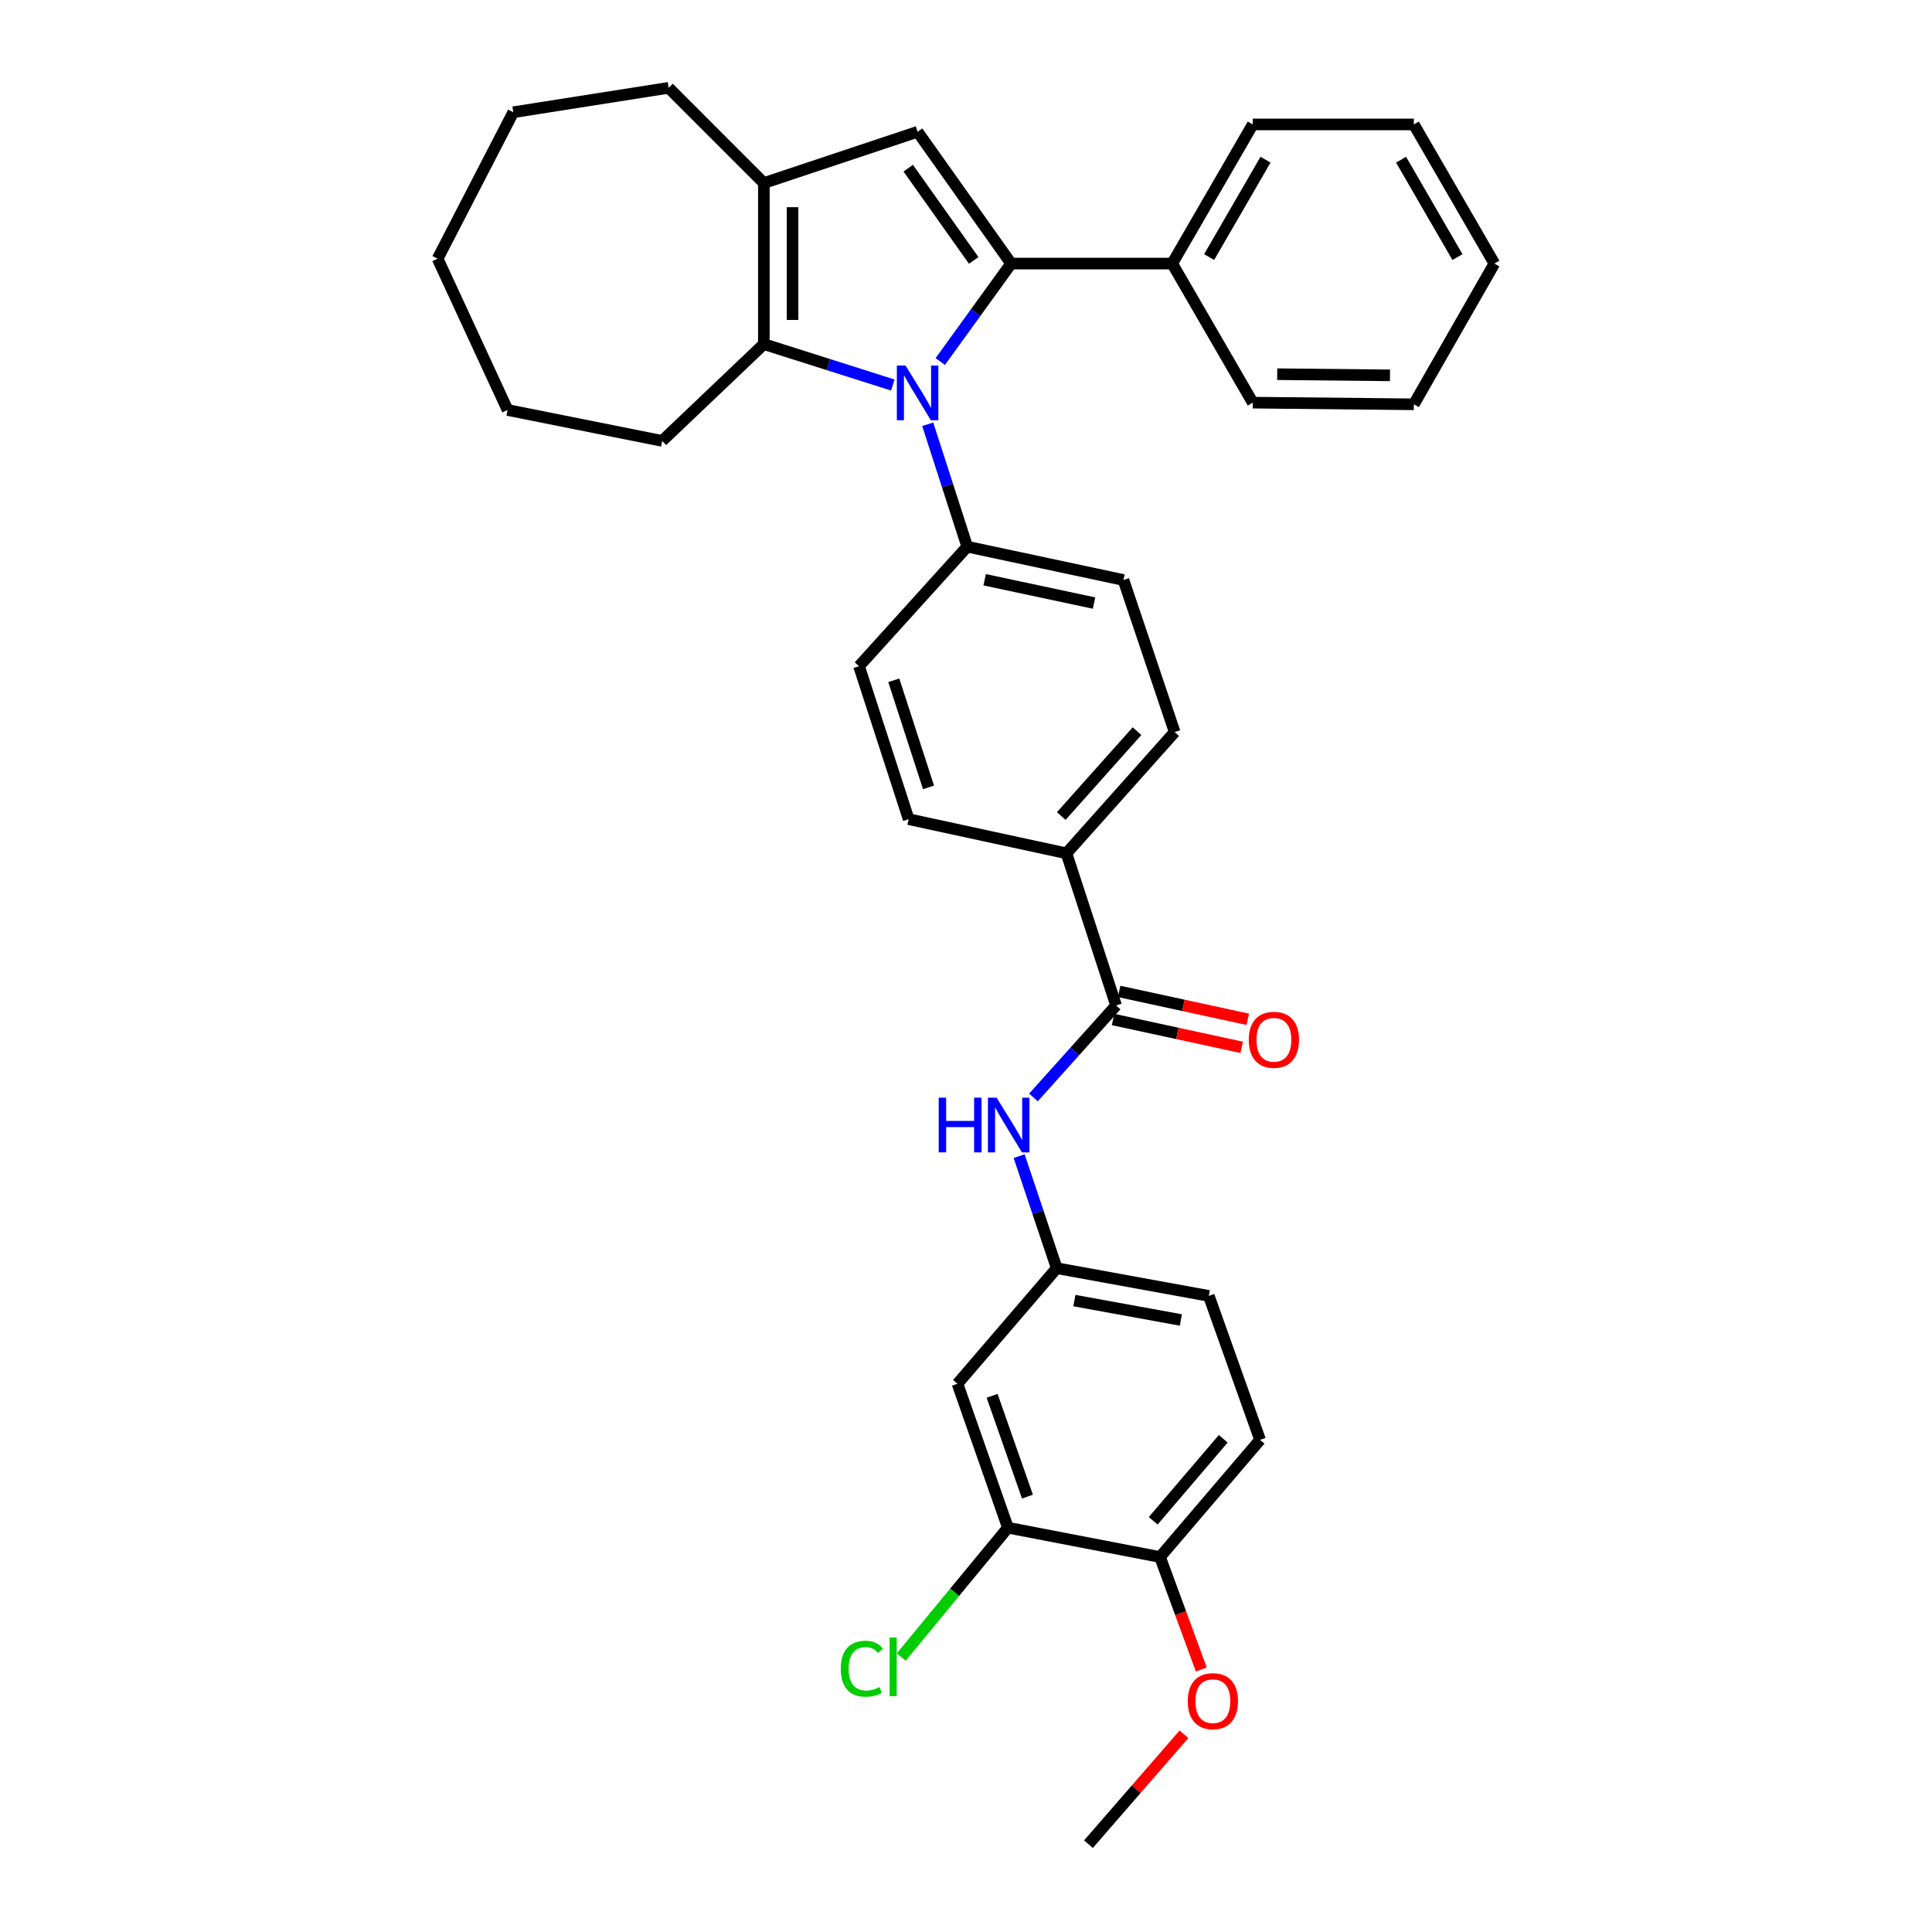 <?xml version='1.0' encoding='iso-8859-1'?>
<svg version='1.1' baseProfile='full'
              xmlns='http://www.w3.org/2000/svg'
                      xmlns:rdkit='http://www.rdkit.org/xml'
                      xmlns:xlink='http://www.w3.org/1999/xlink'
                  xml:space='preserve'
width='1000px' height='1000px' viewBox='0 0 1000 1000'>
<!-- END OF HEADER -->
<rect style='opacity:1.0;fill:#FFFFFF;stroke:none' width='1000' height='1000' x='0' y='0'> </rect>
<path class='bond-0' d='M 486.685,187.131 L 505.027,161.778' style='fill:none;fill-rule:evenodd;stroke:#0000FF;stroke-width:6px;stroke-linecap:butt;stroke-linejoin:miter;stroke-opacity:1' />
<path class='bond-0' d='M 505.027,161.778 L 523.37,136.425' style='fill:none;fill-rule:evenodd;stroke:#000000;stroke-width:6px;stroke-linecap:butt;stroke-linejoin:miter;stroke-opacity:1' />
<path class='bond-2' d='M 462.119,199.287 L 428.743,188.7' style='fill:none;fill-rule:evenodd;stroke:#0000FF;stroke-width:6px;stroke-linecap:butt;stroke-linejoin:miter;stroke-opacity:1' />
<path class='bond-2' d='M 428.743,188.7 L 395.368,178.113' style='fill:none;fill-rule:evenodd;stroke:#000000;stroke-width:6px;stroke-linecap:butt;stroke-linejoin:miter;stroke-opacity:1' />
<path class='bond-6' d='M 480.191,219.607 L 490.413,251.283' style='fill:none;fill-rule:evenodd;stroke:#0000FF;stroke-width:6px;stroke-linecap:butt;stroke-linejoin:miter;stroke-opacity:1' />
<path class='bond-6' d='M 490.413,251.283 L 500.636,282.959' style='fill:none;fill-rule:evenodd;stroke:#000000;stroke-width:6px;stroke-linecap:butt;stroke-linejoin:miter;stroke-opacity:1' />
<path class='bond-1' d='M 523.37,136.425 L 474.946,68.214' style='fill:none;fill-rule:evenodd;stroke:#000000;stroke-width:6px;stroke-linecap:butt;stroke-linejoin:miter;stroke-opacity:1' />
<path class='bond-1' d='M 503.99,134.795 L 470.093,87.047' style='fill:none;fill-rule:evenodd;stroke:#000000;stroke-width:6px;stroke-linecap:butt;stroke-linejoin:miter;stroke-opacity:1' />
<path class='bond-9' d='M 523.37,136.425 L 606.729,136.425' style='fill:none;fill-rule:evenodd;stroke:#000000;stroke-width:6px;stroke-linecap:butt;stroke-linejoin:miter;stroke-opacity:1' />
<path class='bond-33' d='M 474.946,68.214 L 395.368,94.737' style='fill:none;fill-rule:evenodd;stroke:#000000;stroke-width:6px;stroke-linecap:butt;stroke-linejoin:miter;stroke-opacity:1' />
<path class='bond-3' d='M 395.368,178.113 L 395.368,94.737' style='fill:none;fill-rule:evenodd;stroke:#000000;stroke-width:6px;stroke-linecap:butt;stroke-linejoin:miter;stroke-opacity:1' />
<path class='bond-3' d='M 410.227,165.606 L 410.227,107.243' style='fill:none;fill-rule:evenodd;stroke:#000000;stroke-width:6px;stroke-linecap:butt;stroke-linejoin:miter;stroke-opacity:1' />
<path class='bond-21' d='M 395.368,178.113 L 342.742,228.212' style='fill:none;fill-rule:evenodd;stroke:#000000;stroke-width:6px;stroke-linecap:butt;stroke-linejoin:miter;stroke-opacity:1' />
<path class='bond-22' d='M 395.368,94.737 L 346.094,45.455' style='fill:none;fill-rule:evenodd;stroke:#000000;stroke-width:6px;stroke-linecap:butt;stroke-linejoin:miter;stroke-opacity:1' />
<path class='bond-4' d='M 577.688,520.423 L 551.99,441.678' style='fill:none;fill-rule:evenodd;stroke:#000000;stroke-width:6px;stroke-linecap:butt;stroke-linejoin:miter;stroke-opacity:1' />
<path class='bond-5' d='M 577.688,520.423 L 556.303,544.231' style='fill:none;fill-rule:evenodd;stroke:#000000;stroke-width:6px;stroke-linecap:butt;stroke-linejoin:miter;stroke-opacity:1' />
<path class='bond-5' d='M 556.303,544.231 L 534.918,568.038' style='fill:none;fill-rule:evenodd;stroke:#0000FF;stroke-width:6px;stroke-linecap:butt;stroke-linejoin:miter;stroke-opacity:1' />
<path class='bond-13' d='M 576.115,527.684 L 609.408,534.895' style='fill:none;fill-rule:evenodd;stroke:#000000;stroke-width:6px;stroke-linecap:butt;stroke-linejoin:miter;stroke-opacity:1' />
<path class='bond-13' d='M 609.408,534.895 L 642.701,542.106' style='fill:none;fill-rule:evenodd;stroke:#FF0000;stroke-width:6px;stroke-linecap:butt;stroke-linejoin:miter;stroke-opacity:1' />
<path class='bond-13' d='M 579.261,513.162 L 612.554,520.373' style='fill:none;fill-rule:evenodd;stroke:#000000;stroke-width:6px;stroke-linecap:butt;stroke-linejoin:miter;stroke-opacity:1' />
<path class='bond-13' d='M 612.554,520.373 L 645.846,527.584' style='fill:none;fill-rule:evenodd;stroke:#FF0000;stroke-width:6px;stroke-linecap:butt;stroke-linejoin:miter;stroke-opacity:1' />
<path class='bond-11' d='M 527.505,598.425 L 537.234,627.42' style='fill:none;fill-rule:evenodd;stroke:#0000FF;stroke-width:6px;stroke-linecap:butt;stroke-linejoin:miter;stroke-opacity:1' />
<path class='bond-11' d='M 537.234,627.42 L 546.963,656.416' style='fill:none;fill-rule:evenodd;stroke:#000000;stroke-width:6px;stroke-linecap:butt;stroke-linejoin:miter;stroke-opacity:1' />
<path class='bond-14' d='M 500.636,282.959 L 581.493,300.204' style='fill:none;fill-rule:evenodd;stroke:#000000;stroke-width:6px;stroke-linecap:butt;stroke-linejoin:miter;stroke-opacity:1' />
<path class='bond-14' d='M 509.665,300.078 L 566.265,312.15' style='fill:none;fill-rule:evenodd;stroke:#000000;stroke-width:6px;stroke-linecap:butt;stroke-linejoin:miter;stroke-opacity:1' />
<path class='bond-15' d='M 500.636,282.959 L 444.634,344.831' style='fill:none;fill-rule:evenodd;stroke:#000000;stroke-width:6px;stroke-linecap:butt;stroke-linejoin:miter;stroke-opacity:1' />
<path class='bond-7' d='M 521.694,790.733 L 495.584,716.223' style='fill:none;fill-rule:evenodd;stroke:#000000;stroke-width:6px;stroke-linecap:butt;stroke-linejoin:miter;stroke-opacity:1' />
<path class='bond-7' d='M 531.8,774.643 L 513.523,722.486' style='fill:none;fill-rule:evenodd;stroke:#000000;stroke-width:6px;stroke-linecap:butt;stroke-linejoin:miter;stroke-opacity:1' />
<path class='bond-19' d='M 521.694,790.733 L 494.084,824.211' style='fill:none;fill-rule:evenodd;stroke:#000000;stroke-width:6px;stroke-linecap:butt;stroke-linejoin:miter;stroke-opacity:1' />
<path class='bond-19' d='M 494.084,824.211 L 466.473,857.689' style='fill:none;fill-rule:evenodd;stroke:#00CC00;stroke-width:6px;stroke-linecap:butt;stroke-linejoin:miter;stroke-opacity:1' />
<path class='bond-37' d='M 521.694,790.733 L 600.422,805.906' style='fill:none;fill-rule:evenodd;stroke:#000000;stroke-width:6px;stroke-linecap:butt;stroke-linejoin:miter;stroke-opacity:1' />
<path class='bond-8' d='M 495.584,716.223 L 546.963,656.416' style='fill:none;fill-rule:evenodd;stroke:#000000;stroke-width:6px;stroke-linecap:butt;stroke-linejoin:miter;stroke-opacity:1' />
<path class='bond-24' d='M 606.729,136.425 L 648.425,64.408' style='fill:none;fill-rule:evenodd;stroke:#000000;stroke-width:6px;stroke-linecap:butt;stroke-linejoin:miter;stroke-opacity:1' />
<path class='bond-24' d='M 625.843,133.067 L 655.03,82.656' style='fill:none;fill-rule:evenodd;stroke:#000000;stroke-width:6px;stroke-linecap:butt;stroke-linejoin:miter;stroke-opacity:1' />
<path class='bond-25' d='M 606.729,136.425 L 648.425,208.408' style='fill:none;fill-rule:evenodd;stroke:#000000;stroke-width:6px;stroke-linecap:butt;stroke-linejoin:miter;stroke-opacity:1' />
<path class='bond-10' d='M 551.99,441.678 L 470.315,424.004' style='fill:none;fill-rule:evenodd;stroke:#000000;stroke-width:6px;stroke-linecap:butt;stroke-linejoin:miter;stroke-opacity:1' />
<path class='bond-34' d='M 551.99,441.678 L 608.009,378.932' style='fill:none;fill-rule:evenodd;stroke:#000000;stroke-width:6px;stroke-linecap:butt;stroke-linejoin:miter;stroke-opacity:1' />
<path class='bond-34' d='M 549.308,422.371 L 588.521,378.448' style='fill:none;fill-rule:evenodd;stroke:#000000;stroke-width:6px;stroke-linecap:butt;stroke-linejoin:miter;stroke-opacity:1' />
<path class='bond-20' d='M 546.963,656.416 L 625.682,670.755' style='fill:none;fill-rule:evenodd;stroke:#000000;stroke-width:6px;stroke-linecap:butt;stroke-linejoin:miter;stroke-opacity:1' />
<path class='bond-20' d='M 556.108,673.185 L 611.212,683.222' style='fill:none;fill-rule:evenodd;stroke:#000000;stroke-width:6px;stroke-linecap:butt;stroke-linejoin:miter;stroke-opacity:1' />
<path class='bond-12' d='M 600.422,805.906 L 652.214,745.265' style='fill:none;fill-rule:evenodd;stroke:#000000;stroke-width:6px;stroke-linecap:butt;stroke-linejoin:miter;stroke-opacity:1' />
<path class='bond-12' d='M 596.892,787.16 L 633.146,744.711' style='fill:none;fill-rule:evenodd;stroke:#000000;stroke-width:6px;stroke-linecap:butt;stroke-linejoin:miter;stroke-opacity:1' />
<path class='bond-23' d='M 600.422,805.906 L 611.108,835.021' style='fill:none;fill-rule:evenodd;stroke:#000000;stroke-width:6px;stroke-linecap:butt;stroke-linejoin:miter;stroke-opacity:1' />
<path class='bond-23' d='M 611.108,835.021 L 621.795,864.135' style='fill:none;fill-rule:evenodd;stroke:#FF0000;stroke-width:6px;stroke-linecap:butt;stroke-linejoin:miter;stroke-opacity:1' />
<path class='bond-17' d='M 581.493,300.204 L 608.009,378.932' style='fill:none;fill-rule:evenodd;stroke:#000000;stroke-width:6px;stroke-linecap:butt;stroke-linejoin:miter;stroke-opacity:1' />
<path class='bond-16' d='M 444.634,344.831 L 470.315,424.004' style='fill:none;fill-rule:evenodd;stroke:#000000;stroke-width:6px;stroke-linecap:butt;stroke-linejoin:miter;stroke-opacity:1' />
<path class='bond-16' d='M 462.62,352.122 L 480.597,407.544' style='fill:none;fill-rule:evenodd;stroke:#000000;stroke-width:6px;stroke-linecap:butt;stroke-linejoin:miter;stroke-opacity:1' />
<path class='bond-18' d='M 652.214,745.265 L 625.682,670.755' style='fill:none;fill-rule:evenodd;stroke:#000000;stroke-width:6px;stroke-linecap:butt;stroke-linejoin:miter;stroke-opacity:1' />
<path class='bond-27' d='M 342.742,228.212 L 262.726,212.206' style='fill:none;fill-rule:evenodd;stroke:#000000;stroke-width:6px;stroke-linecap:butt;stroke-linejoin:miter;stroke-opacity:1' />
<path class='bond-28' d='M 346.094,45.455 L 265.673,58.101' style='fill:none;fill-rule:evenodd;stroke:#000000;stroke-width:6px;stroke-linecap:butt;stroke-linejoin:miter;stroke-opacity:1' />
<path class='bond-26' d='M 612.82,897.655 L 588.101,926.1' style='fill:none;fill-rule:evenodd;stroke:#FF0000;stroke-width:6px;stroke-linecap:butt;stroke-linejoin:miter;stroke-opacity:1' />
<path class='bond-26' d='M 588.101,926.1 L 563.382,954.545' style='fill:none;fill-rule:evenodd;stroke:#000000;stroke-width:6px;stroke-linecap:butt;stroke-linejoin:miter;stroke-opacity:1' />
<path class='bond-29' d='M 648.425,64.408 L 731.801,64.408' style='fill:none;fill-rule:evenodd;stroke:#000000;stroke-width:6px;stroke-linecap:butt;stroke-linejoin:miter;stroke-opacity:1' />
<path class='bond-30' d='M 648.425,208.408 L 731.801,209.267' style='fill:none;fill-rule:evenodd;stroke:#000000;stroke-width:6px;stroke-linecap:butt;stroke-linejoin:miter;stroke-opacity:1' />
<path class='bond-30' d='M 661.084,193.679 L 719.447,194.28' style='fill:none;fill-rule:evenodd;stroke:#000000;stroke-width:6px;stroke-linecap:butt;stroke-linejoin:miter;stroke-opacity:1' />
<path class='bond-32' d='M 262.726,212.206 L 226.512,133.899' style='fill:none;fill-rule:evenodd;stroke:#000000;stroke-width:6px;stroke-linecap:butt;stroke-linejoin:miter;stroke-opacity:1' />
<path class='bond-35' d='M 265.673,58.101 L 226.512,133.899' style='fill:none;fill-rule:evenodd;stroke:#000000;stroke-width:6px;stroke-linecap:butt;stroke-linejoin:miter;stroke-opacity:1' />
<path class='bond-36' d='M 731.801,64.408 L 773.488,136.425' style='fill:none;fill-rule:evenodd;stroke:#000000;stroke-width:6px;stroke-linecap:butt;stroke-linejoin:miter;stroke-opacity:1' />
<path class='bond-36' d='M 725.194,82.655 L 754.375,133.066' style='fill:none;fill-rule:evenodd;stroke:#000000;stroke-width:6px;stroke-linecap:butt;stroke-linejoin:miter;stroke-opacity:1' />
<path class='bond-31' d='M 731.801,209.267 L 773.488,136.425' style='fill:none;fill-rule:evenodd;stroke:#000000;stroke-width:6px;stroke-linecap:butt;stroke-linejoin:miter;stroke-opacity:1' />
<path  class='atom-0' d='M 468.686 189.196
L 477.966 204.196
Q 478.886 205.676, 480.366 208.356
Q 481.846 211.036, 481.926 211.196
L 481.926 189.196
L 485.686 189.196
L 485.686 217.516
L 481.806 217.516
L 471.846 201.116
Q 470.686 199.196, 469.446 196.996
Q 468.246 194.796, 467.886 194.116
L 467.886 217.516
L 464.206 217.516
L 464.206 189.196
L 468.686 189.196
' fill='#0000FF'/>
<path  class='atom-6' d='M 485.879 568.151
L 489.719 568.151
L 489.719 580.191
L 504.199 580.191
L 504.199 568.151
L 508.039 568.151
L 508.039 596.471
L 504.199 596.471
L 504.199 583.391
L 489.719 583.391
L 489.719 596.471
L 485.879 596.471
L 485.879 568.151
' fill='#0000FF'/>
<path  class='atom-6' d='M 515.839 568.151
L 525.119 583.151
Q 526.039 584.631, 527.519 587.311
Q 528.999 589.991, 529.079 590.151
L 529.079 568.151
L 532.839 568.151
L 532.839 596.471
L 528.959 596.471
L 518.999 580.071
Q 517.839 578.151, 516.599 575.951
Q 515.399 573.751, 515.039 573.071
L 515.039 596.471
L 511.359 596.471
L 511.359 568.151
L 515.839 568.151
' fill='#0000FF'/>
<path  class='atom-14' d='M 646.363 538.193
Q 646.363 531.393, 649.723 527.593
Q 653.083 523.793, 659.363 523.793
Q 665.643 523.793, 669.003 527.593
Q 672.363 531.393, 672.363 538.193
Q 672.363 545.073, 668.963 548.993
Q 665.563 552.873, 659.363 552.873
Q 653.123 552.873, 649.723 548.993
Q 646.363 545.113, 646.363 538.193
M 659.363 549.673
Q 663.683 549.673, 666.003 546.793
Q 668.363 543.873, 668.363 538.193
Q 668.363 532.633, 666.003 529.833
Q 663.683 526.993, 659.363 526.993
Q 655.043 526.993, 652.683 529.793
Q 650.363 532.593, 650.363 538.193
Q 650.363 543.913, 652.683 546.793
Q 655.043 549.673, 659.363 549.673
' fill='#FF0000'/>
<path  class='atom-20' d='M 435.179 863.73
Q 435.179 856.69, 438.459 853.01
Q 441.779 849.29, 448.059 849.29
Q 453.899 849.29, 457.019 853.41
L 454.379 855.57
Q 452.099 852.57, 448.059 852.57
Q 443.779 852.57, 441.499 855.45
Q 439.259 858.29, 439.259 863.73
Q 439.259 869.33, 441.579 872.21
Q 443.939 875.09, 448.499 875.09
Q 451.619 875.09, 455.259 873.21
L 456.379 876.21
Q 454.899 877.17, 452.659 877.73
Q 450.419 878.29, 447.939 878.29
Q 441.779 878.29, 438.459 874.53
Q 435.179 870.77, 435.179 863.73
' fill='#00CC00'/>
<path  class='atom-20' d='M 460.459 847.57
L 464.139 847.57
L 464.139 877.93
L 460.459 877.93
L 460.459 847.57
' fill='#00CC00'/>
<path  class='atom-24' d='M 614.779 880.52
Q 614.779 873.72, 618.139 869.92
Q 621.499 866.12, 627.779 866.12
Q 634.059 866.12, 637.419 869.92
Q 640.779 873.72, 640.779 880.52
Q 640.779 887.4, 637.379 891.32
Q 633.979 895.2, 627.779 895.2
Q 621.539 895.2, 618.139 891.32
Q 614.779 887.44, 614.779 880.52
M 627.779 892
Q 632.099 892, 634.419 889.12
Q 636.779 886.2, 636.779 880.52
Q 636.779 874.96, 634.419 872.16
Q 632.099 869.32, 627.779 869.32
Q 623.459 869.32, 621.099 872.12
Q 618.779 874.92, 618.779 880.52
Q 618.779 886.24, 621.099 889.12
Q 623.459 892, 627.779 892
' fill='#FF0000'/>
</svg>
